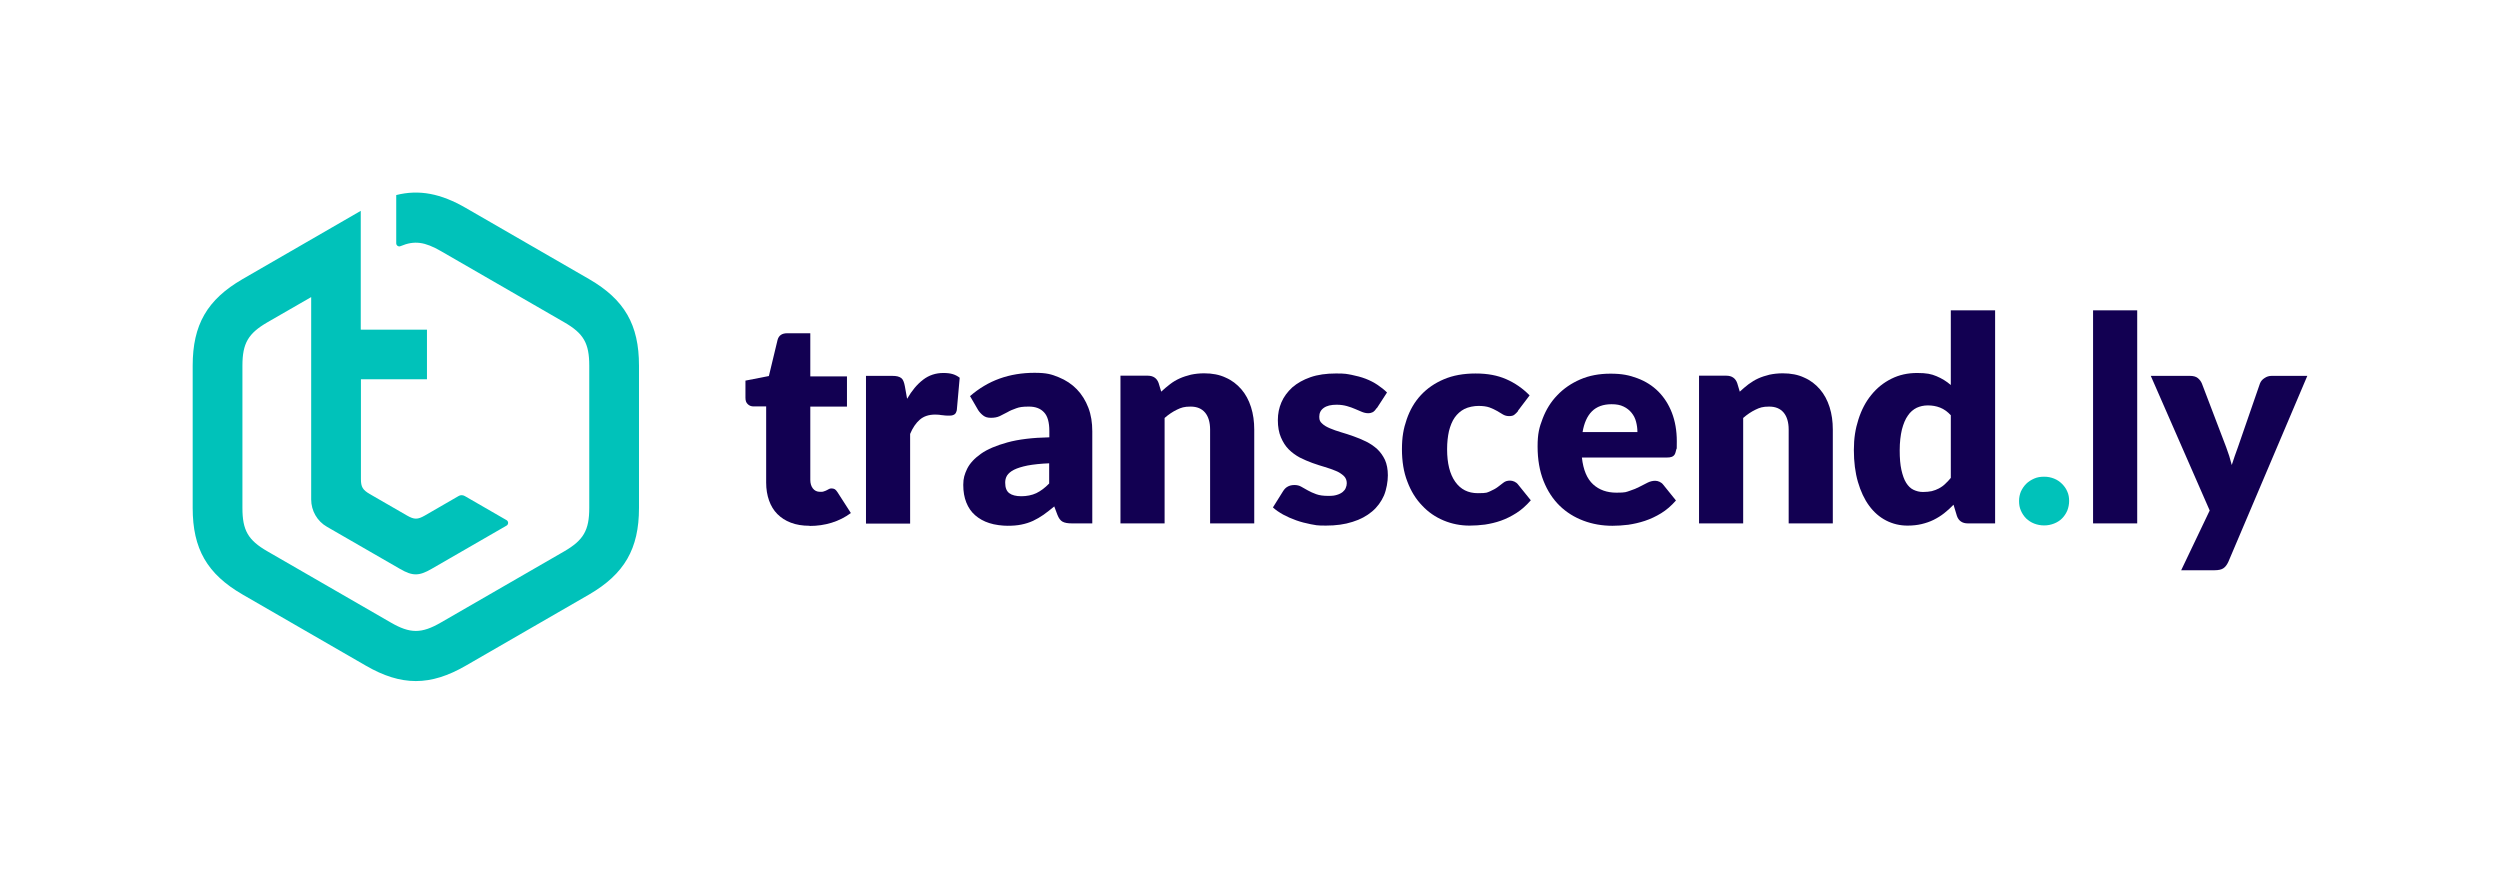 <?xml version="1.0" encoding="UTF-8"?>
<svg xmlns="http://www.w3.org/2000/svg" width="1472.6" height="514.7" version="1.1" viewBox="0 0 1472.6 514.7">
  <defs>
    <style>
      .cls-1 {
        fill: #120052;
      }

      .cls-2 {
        fill: #00c2ba;
      }
    </style>
  </defs>
  <!-- Generator: Adobe Illustrator 28.6.0, SVG Export Plug-In . SVG Version: 1.2.0 Build 709)  -->
  <g>
    <g id="Graphic">
      <path class="cls-2" d="M212.6,194.2h38.9v29.2h-38.9v58.8c0,4.7,1.1,6.4,5.2,8.8l22,12.7c4.2,2.4,6.2,2.4,10.4,0l19.9-11.5c1.1-.7,2.5-.7,3.7,0l24.6,14.2c1.2.7,1.2,2.5,0,3.2l-44.2,25.5c-7.4,4.3-11.2,4.3-18.6,0l-43-24.8c-5.8-3.3-9.3-9.5-9.3-16.1v-119.2l-25.7,14.8c-11.4,6.6-14.8,12.4-14.8,25.6v83.8c0,13.2,3.3,19,14.8,25.6l72.6,41.9c11.4,6.6,18.1,6.6,29.5,0l72.6-41.9c11.4-6.6,14.8-12.4,14.8-25.6v-83.8c0-13.2-3.3-19-14.8-25.6l-72.6-41.9c-9.4-5.4-15.5-6.4-23.8-2.9-1.2.5-2.5-.4-2.5-1.7v-28.4c13.5-3.4,26.3-.9,41,7.6l72.6,41.9c20.9,12.1,29.4,26.9,29.4,51v83.8c0,24.1-8.6,38.9-29.4,51l-72.6,41.9c-20.9,12.1-38,12.1-58.9,0l-72.6-41.9c-20.9-12.1-29.4-26.9-29.4-51v-83.8c0-24.1,8.5-38.9,29.4-51l69.6-40.2v69.9h0Z"/>
    </g>
    <g id="Text">
      <path class="cls-1" d="M476.8,309.7c-4.1,0-7.8-.6-10.9-1.8-3.2-1.2-5.8-2.9-8-5.1-2.2-2.2-3.8-4.9-4.9-8-1.1-3.1-1.7-6.6-1.7-10.5v-44.9h-7.4c-1.3,0-2.5-.4-3.4-1.3-1-.9-1.4-2.1-1.4-3.8v-10.1l13.8-2.7,5.1-21.2c.7-2.7,2.6-4,5.7-4h13.6v25.4h21.6v17.8h-21.6v43.2c0,2,.5,3.7,1.5,5,1,1.3,2.4,2,4.2,2s1.7,0,2.4-.3c.6-.2,1.2-.4,1.7-.7.5-.3.9-.5,1.3-.7s.9-.3,1.5-.3,1.4.2,1.9.5c.5.4,1,.9,1.5,1.7l7.9,12.3c-3.4,2.5-7.1,4.4-11.3,5.7-4.2,1.3-8.5,1.9-13,1.9Z"/>
      <path class="cls-1" d="M534.4,234.8c2.7-4.7,5.8-8.4,9.3-11.1,3.5-2.7,7.5-4,12-4s7.1.9,9.6,2.8l-1.7,19.1c-.3,1.2-.7,2.1-1.4,2.5-.6.4-1.5.7-2.6.7s-1,0-1.8,0c-.7,0-1.5-.1-2.3-.2-.8,0-1.6-.2-2.4-.3-.8,0-1.6-.1-2.2-.1-3.8,0-6.8,1-9.1,3-2.3,2-4.2,4.8-5.7,8.4v52.8h-26v-87h15.4c1.3,0,2.4.1,3.2.3.9.2,1.6.6,2.2,1,.6.5,1,1.1,1.3,1.9.3.8.6,1.7.8,2.9l1.3,7.3Z"/>
      <path class="cls-1" d="M571.3,233.4c5.3-4.6,11.1-8.1,17.5-10.4,6.4-2.3,13.3-3.4,20.6-3.4s10,.9,14.2,2.6c4.2,1.7,7.8,4.1,10.7,7.1,2.9,3,5.2,6.7,6.8,10.9,1.6,4.2,2.3,8.8,2.3,13.8v54.3h-11.9c-2.5,0-4.3-.3-5.6-1-1.3-.7-2.3-2.1-3.1-4.2l-1.8-4.8c-2.2,1.8-4.3,3.5-6.3,4.9-2,1.4-4.1,2.6-6.2,3.6-2.2,1-4.4,1.7-6.9,2.2-2.4.5-5.1.7-8.1.7s-7.6-.5-10.8-1.6c-3.2-1-6-2.6-8.3-4.6-2.3-2-4-4.5-5.2-7.5-1.2-3-1.8-6.4-1.8-10.4s.8-6.3,2.3-9.5c1.6-3.2,4.3-6.1,8.1-8.8s9.1-4.9,15.6-6.7c6.5-1.8,14.8-2.8,24.7-3v-3.7c0-5.1-1-8.8-3.1-11-2.1-2.3-5.1-3.4-8.9-3.4s-5.6.3-7.5,1c-2,.7-3.7,1.4-5.2,2.3-1.5.8-3,1.6-4.5,2.3-1.5.7-3.2,1-5.2,1s-3.3-.4-4.5-1.3c-1.2-.9-2.2-2-3-3.2l-4.7-8.1ZM618.1,272.9c-5.2.2-9.5.7-12.8,1.3-3.4.7-6,1.5-8,2.5-2,1-3.3,2.2-4.1,3.4-.8,1.3-1.1,2.7-1.1,4.2,0,3,.8,5,2.4,6.2,1.6,1.2,4,1.8,7.1,1.8s6.3-.6,8.8-1.8c2.5-1.2,5.1-3.1,7.6-5.7v-12.1Z"/>
      <path class="cls-1" d="M684,230.7c1.7-1.6,3.4-3,5.2-4.4s3.7-2.5,5.7-3.4c2-.9,4.2-1.6,6.6-2.2,2.4-.5,5-.8,7.8-.8,4.8,0,9,.8,12.6,2.5,3.7,1.6,6.7,3.9,9.3,6.9,2.5,2.9,4.4,6.4,5.7,10.5,1.3,4.1,1.9,8.5,1.9,13.2v55.3h-26v-55.3c0-4.2-1-7.6-2.9-9.9-2-2.4-4.8-3.6-8.6-3.6s-5.5.6-8,1.8c-2.5,1.2-4.9,2.8-7.3,4.9v62.1h-26v-87h16.1c3.2,0,5.4,1.5,6.4,4.4l1.5,5Z"/>
      <path class="cls-1" d="M810.9,240.4c-.7,1.1-1.4,1.8-2.1,2.3-.8.4-1.7.7-2.9.7s-2.5-.3-3.7-.8c-1.2-.5-2.6-1.1-4-1.7-1.4-.6-3-1.2-4.8-1.7-1.8-.5-3.8-.8-6.1-.8-3.3,0-5.8.6-7.6,1.9s-2.6,3-2.6,5.2.6,3,1.7,4c1.1,1.1,2.7,2,4.6,2.8,1.9.8,4.1,1.6,6.5,2.3,2.4.7,4.9,1.5,7.4,2.4,2.5.9,5,1.9,7.4,3.1,2.4,1.2,4.6,2.7,6.5,4.4,1.9,1.8,3.4,3.9,4.6,6.4,1.1,2.5,1.7,5.5,1.7,9.1s-.8,8.3-2.3,11.9c-1.6,3.6-3.9,6.8-7,9.4-3.1,2.6-6.9,4.7-11.5,6.1-4.6,1.5-9.8,2.2-15.7,2.2s-5.9-.3-8.9-.8c-3-.6-5.8-1.3-8.6-2.3-2.8-1-5.3-2.1-7.7-3.4-2.3-1.3-4.4-2.7-6-4.2l6-9.6c.7-1.1,1.5-2,2.6-2.6,1-.6,2.4-1,4-1s2.9.3,4.1,1c1.2.7,2.5,1.4,3.9,2.2,1.4.8,3,1.5,4.9,2.2,1.9.7,4.2,1,7.1,1s3.7-.2,5.1-.6c1.4-.4,2.5-1,3.4-1.7.8-.7,1.5-1.5,1.8-2.4.4-.9.6-1.8.6-2.8,0-1.7-.6-3.2-1.8-4.3-1.2-1.1-2.7-2.1-4.6-2.9-1.9-.8-4.1-1.6-6.5-2.3-2.4-.7-4.9-1.5-7.4-2.4s-5-2-7.4-3.2c-2.4-1.3-4.6-2.9-6.5-4.8-1.9-1.9-3.4-4.3-4.6-7.1-1.2-2.8-1.8-6.2-1.8-10.1s.7-7.2,2.1-10.5c1.4-3.3,3.6-6.2,6.4-8.8,2.9-2.5,6.4-4.5,10.7-6,4.3-1.5,9.3-2.2,15.1-2.2s6.2.3,9.1.8c2.9.6,5.7,1.3,8.3,2.3,2.6,1,4.9,2.2,7,3.6,2.1,1.4,4,2.9,5.6,4.5l-5.9,9.1Z"/>
      <path class="cls-1" d="M894.3,242c-.8,1-1.5,1.7-2.3,2.3-.7.6-1.8.8-3.1.8s-2.4-.3-3.5-.9c-1-.6-2.2-1.3-3.5-2.1-1.3-.8-2.8-1.4-4.5-2.1-1.7-.6-3.9-.9-6.5-.9s-5.9.6-8.3,1.8c-2.3,1.2-4.2,2.9-5.7,5s-2.6,4.9-3.4,8c-.7,3.2-1.1,6.7-1.1,10.7,0,8.3,1.6,14.7,4.8,19.2,3.2,4.5,7.6,6.7,13.3,6.7s5.4-.4,7.2-1.1c1.8-.8,3.3-1.6,4.5-2.5,1.2-.9,2.4-1.8,3.4-2.6,1-.8,2.3-1.2,3.9-1.2s3.6.8,4.7,2.3l7.5,9.3c-2.7,3.1-5.5,5.6-8.5,7.5-3,1.9-6,3.4-9.1,4.5-3.1,1.1-6.2,1.8-9.4,2.3-3.1.4-6.2.6-9.1.6-5.3,0-10.4-1-15.2-3-4.8-2-9.1-4.9-12.7-8.8-3.7-3.8-6.6-8.5-8.7-14.1-2.2-5.6-3.2-12-3.2-19.1s.9-12.1,2.8-17.6c1.9-5.5,4.6-10.2,8.3-14.2,3.7-4,8.2-7.1,13.6-9.4,5.4-2.3,11.6-3.4,18.7-3.4s12.8,1.1,17.9,3.3c5.1,2.2,9.8,5.4,13.9,9.6l-6.9,9.1Z"/>
      <path class="cls-1" d="M931.8,269.5c.8,7.3,3,12.5,6.6,15.8,3.6,3.3,8.2,4.9,13.8,4.9s5.6-.4,7.8-1.1,4.1-1.5,5.8-2.4c1.7-.9,3.3-1.7,4.7-2.4,1.4-.7,2.9-1.1,4.5-1.1s3.6.8,4.7,2.3l7.5,9.3c-2.7,3.1-5.6,5.6-8.7,7.5s-6.3,3.4-9.6,4.5-6.5,1.8-9.8,2.3c-3.3.4-6.4.6-9.3.6-6.1,0-11.8-1-17.1-3-5.3-2-10-4.9-14-8.8s-7.2-8.8-9.5-14.6c-2.3-5.8-3.5-12.6-3.5-20.3s1-11.3,3-16.5c2-5.2,4.8-9.8,8.6-13.7,3.7-3.9,8.2-7,13.5-9.3,5.3-2.3,11.2-3.4,17.9-3.4s11,.9,15.8,2.7c4.8,1.8,8.9,4.4,12.3,7.8,3.4,3.4,6.1,7.6,8,12.5,1.9,4.9,2.9,10.6,2.9,16.8s0,3.6-.3,4.8-.5,2.2-.9,2.9c-.4.7-1,1.2-1.8,1.5-.8.3-1.7.4-2.9.4h-50.1ZM964.5,254.4c0-2.1-.3-4.1-.8-6-.5-2-1.4-3.7-2.6-5.2-1.2-1.5-2.8-2.8-4.7-3.7-2-1-4.3-1.4-7.1-1.4-4.9,0-8.8,1.4-11.6,4.2-2.8,2.8-4.6,6.9-5.5,12.2h32.4Z"/>
      <path class="cls-1" d="M1024.8,230.7c1.7-1.6,3.4-3,5.2-4.4,1.8-1.3,3.7-2.5,5.7-3.4,2-.9,4.2-1.6,6.6-2.2,2.4-.5,5-.8,7.8-.8,4.8,0,9,.8,12.6,2.5,3.7,1.6,6.7,3.9,9.3,6.9,2.5,2.9,4.4,6.4,5.7,10.5,1.3,4.1,1.9,8.5,1.9,13.2v55.3h-26v-55.3c0-4.2-1-7.6-2.9-9.9-2-2.4-4.8-3.6-8.6-3.6s-5.5.6-8,1.8c-2.5,1.2-4.9,2.8-7.3,4.9v62.1h-26v-87h16.1c3.2,0,5.4,1.5,6.4,4.4l1.5,5Z"/>
      <path class="cls-1" d="M1175.2,182.8v125.5h-16.1c-3.2,0-5.4-1.5-6.4-4.4l-2-6.6c-1.7,1.8-3.6,3.5-5.5,5-1.9,1.5-4,2.8-6.2,3.9s-4.6,1.9-7.1,2.5c-2.5.6-5.3.9-8.3.9-4.5,0-8.7-1-12.6-3-3.9-2-7.2-4.9-10-8.7-2.8-3.8-5-8.5-6.6-14-1.6-5.5-2.4-11.8-2.4-18.8s.9-12.5,2.7-18.1c1.8-5.6,4.3-10.4,7.6-14.4,3.3-4.1,7.2-7.2,11.8-9.5,4.6-2.3,9.6-3.4,15.2-3.4s8.3.6,11.4,1.9c3.1,1.3,5.9,3,8.4,5.2v-44h26ZM1149.2,244.7c-2-2.2-4.1-3.7-6.4-4.6-2.3-.9-4.7-1.3-7.2-1.3s-4.6.5-6.6,1.4c-2,1-3.8,2.5-5.2,4.6-1.5,2.1-2.6,4.8-3.5,8.2-.8,3.4-1.3,7.4-1.3,12.2s.3,8.4,1,11.6c.7,3.1,1.6,5.7,2.8,7.6s2.6,3.3,4.3,4.1c1.7.8,3.5,1.3,5.6,1.3s3.6-.2,5.2-.5c1.5-.4,2.9-.9,4.2-1.6,1.3-.7,2.5-1.5,3.6-2.6,1.1-1,2.3-2.2,3.4-3.6v-36.8Z"/>
      <path class="cls-2" d="M1189.3,295.1c0-2,.4-3.9,1.1-5.6.8-1.7,1.8-3.2,3.1-4.5,1.3-1.3,2.9-2.3,4.7-3.1s3.7-1.1,5.9-1.1,4,.4,5.8,1.1,3.4,1.8,4.7,3.1c1.3,1.3,2.4,2.8,3.1,4.5.8,1.7,1.1,3.6,1.1,5.6s-.4,3.9-1.1,5.7c-.8,1.8-1.8,3.3-3.1,4.6-1.3,1.3-2.9,2.3-4.7,3s-3.7,1.1-5.8,1.1-4.1-.4-5.9-1.1-3.3-1.7-4.7-3c-1.3-1.3-2.3-2.8-3.1-4.6-.8-1.8-1.1-3.6-1.1-5.7Z"/>
      <path class="cls-1" d="M1258.9,182.8v125.5h-26v-125.5h26Z"/>
      <path class="cls-1" d="M1359.1,221.4l-46.5,109.5c-.8,1.7-1.7,3-2.9,3.8-1.1.8-2.9,1.2-5.4,1.2h-19.5l16.8-35.2-34.7-79.3h23c2,0,3.6.4,4.7,1.3s1.9,2,2.4,3.2l14.3,37.5c1.3,3.4,2.4,6.9,3.3,10.5.6-1.8,1.2-3.6,1.8-5.4.6-1.8,1.3-3.5,1.9-5.3l12.9-37.3c.5-1.3,1.4-2.4,2.7-3.2,1.3-.9,2.7-1.3,4.2-1.3h21Z"/>
    </g>
  </g>
</svg>